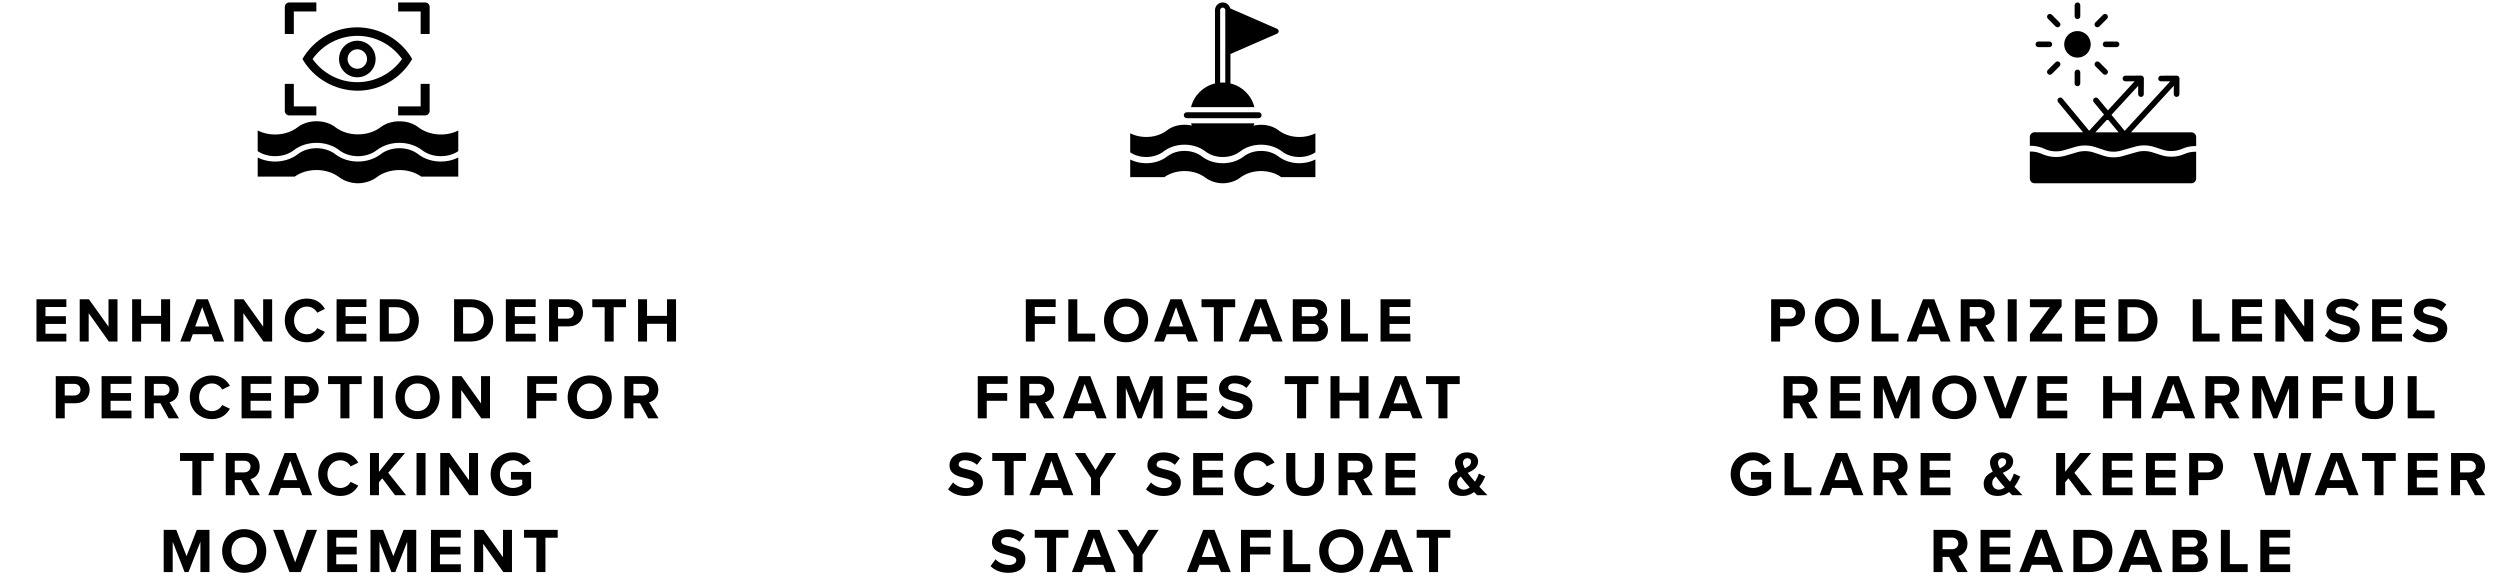 <svg xmlns="http://www.w3.org/2000/svg" fill="none" viewBox="0 0 553 128" height="128" width="553">
<path fill="black" d="M228.898 75.542H226.91V66.204H233.518V67.912H228.898V69.942H233.42V71.65H228.898V75.542ZM242.244 75.542H236.308V66.204H238.296V73.792H242.244V75.542ZM244.205 70.88C244.205 68.066 246.263 66.05 249.077 66.05C251.905 66.05 253.963 68.066 253.963 70.88C253.963 73.694 251.905 75.71 249.077 75.71C246.263 75.71 244.205 73.694 244.205 70.88ZM251.919 70.88C251.919 69.13 250.799 67.814 249.077 67.814C247.355 67.814 246.249 69.13 246.249 70.88C246.249 72.616 247.355 73.946 249.077 73.946C250.799 73.946 251.919 72.616 251.919 70.88ZM264.988 75.542H262.818L262.23 73.932H258.058L257.47 75.542H255.286L258.898 66.204H261.39L264.988 75.542ZM261.684 72.21L260.144 67.926L258.59 72.21H261.684ZM270.506 75.542H268.504V67.954H265.774V66.204H273.222V67.954H270.506V75.542ZM283.702 75.542H281.532L280.944 73.932H276.772L276.184 75.542H274L277.612 66.204H280.104L283.702 75.542ZM280.398 72.21L278.858 67.926L277.304 72.21H280.398ZM291.032 75.542H285.964V66.204H290.878C292.656 66.204 293.566 67.338 293.566 68.584C293.566 69.76 292.838 70.544 291.956 70.726C292.95 70.88 293.748 71.846 293.748 73.022C293.748 74.422 292.81 75.542 291.032 75.542ZM287.952 67.898V69.956H290.444C291.116 69.956 291.536 69.522 291.536 68.92C291.536 68.346 291.116 67.898 290.444 67.898H287.952ZM287.952 71.65V73.848H290.514C291.27 73.848 291.718 73.414 291.718 72.742C291.718 72.154 291.298 71.65 290.514 71.65H287.952ZM302.584 75.542H296.648V66.204H298.636V73.792H302.584V75.542ZM311.984 75.542H305.376V66.204H311.984V67.912H307.364V69.942H311.886V71.65H307.364V73.82H311.984V75.542ZM218.27 92.542H216.282V83.204H222.89V84.912H218.27V86.942H222.792V88.65H218.27V92.542ZM233.24 92.542H230.958L229.124 89.196H227.668V92.542H225.68V83.204H230.048C231.994 83.204 233.184 84.478 233.184 86.214C233.184 87.866 232.148 88.748 231.14 88.986L233.24 92.542ZM231.154 86.2C231.154 85.416 230.552 84.912 229.754 84.912H227.668V87.488H229.754C230.552 87.488 231.154 86.984 231.154 86.2ZM244.784 92.542H242.614L242.026 90.932H237.854L237.266 92.542H235.082L238.694 83.204H241.186L244.784 92.542ZM241.48 89.21L239.94 84.926L238.386 89.21H241.48ZM257.168 92.542H255.166V85.822L252.534 92.542H251.666L249.034 85.822V92.542H247.046V83.204H249.832L252.1 89.028L254.368 83.204H257.168V92.542ZM267.031 92.542H260.423V83.204H267.031V84.912H262.411V86.942H266.933V88.65H262.411V90.82H267.031V92.542ZM269.341 91.226L270.433 89.714C271.091 90.4 272.113 90.974 273.401 90.974C274.493 90.974 275.025 90.456 275.025 89.924C275.025 89.224 274.213 88.986 273.135 88.734C271.609 88.384 269.649 87.964 269.649 85.878C269.649 84.324 270.993 83.064 273.191 83.064C274.675 83.064 275.907 83.512 276.831 84.366L275.725 85.822C274.969 85.122 273.961 84.8 273.051 84.8C272.155 84.8 271.679 85.192 271.679 85.752C271.679 86.382 272.463 86.578 273.541 86.83C275.081 87.18 277.041 87.642 277.041 89.714C277.041 91.422 275.823 92.71 273.303 92.71C271.511 92.71 270.223 92.108 269.341 91.226ZM288.919 92.542H286.917V84.954H284.187V83.204H291.635V84.954H288.919V92.542ZM302.71 92.542H300.708V88.622H296.298V92.542H294.31V83.204H296.298V86.872H300.708V83.204H302.71V92.542ZM314.658 92.542H312.488L311.9 90.932H307.728L307.14 92.542H304.956L308.568 83.204H311.06L314.658 92.542ZM311.354 89.21L309.814 84.926L308.26 89.21H311.354ZM320.176 92.542H318.174V84.954H315.444V83.204H322.892V84.954H320.176V92.542ZM209.719 108.226L210.811 106.714C211.469 107.4 212.491 107.974 213.779 107.974C214.871 107.974 215.403 107.456 215.403 106.924C215.403 106.224 214.591 105.986 213.513 105.734C211.987 105.384 210.027 104.964 210.027 102.878C210.027 101.324 211.371 100.064 213.569 100.064C215.053 100.064 216.285 100.512 217.209 101.366L216.103 102.822C215.347 102.122 214.339 101.8 213.429 101.8C212.533 101.8 212.057 102.192 212.057 102.752C212.057 103.382 212.841 103.578 213.919 103.83C215.459 104.18 217.419 104.642 217.419 106.714C217.419 108.422 216.201 109.71 213.681 109.71C211.889 109.71 210.601 109.108 209.719 108.226ZM224.22 109.542H222.218V101.954H219.488V100.204H226.936V101.954H224.22V109.542ZM237.416 109.542H235.246L234.658 107.932H230.486L229.898 109.542H227.714L231.326 100.204H233.818L237.416 109.542ZM234.112 106.21L232.572 101.926L231.018 106.21H234.112ZM243.327 109.542H241.339V105.72L237.741 100.204H240.009L242.333 103.956L244.629 100.204H246.897L243.327 105.72V109.542ZM253.496 108.226L254.588 106.714C255.246 107.4 256.268 107.974 257.556 107.974C258.648 107.974 259.18 107.456 259.18 106.924C259.18 106.224 258.368 105.986 257.29 105.734C255.764 105.384 253.804 104.964 253.804 102.878C253.804 101.324 255.148 100.064 257.346 100.064C258.83 100.064 260.062 100.512 260.986 101.366L259.88 102.822C259.124 102.122 258.116 101.8 257.206 101.8C256.31 101.8 255.834 102.192 255.834 102.752C255.834 103.382 256.618 103.578 257.696 103.83C259.236 104.18 261.196 104.642 261.196 106.714C261.196 108.422 259.978 109.71 257.458 109.71C255.666 109.71 254.378 109.108 253.496 108.226ZM270.543 109.542H263.935V100.204H270.543V101.912H265.923V103.942H270.445V105.65H265.923V107.82H270.543V109.542ZM277.949 109.71C275.219 109.71 273.049 107.75 273.049 104.88C273.049 102.01 275.219 100.05 277.949 100.05C280.077 100.05 281.267 101.17 281.925 102.332L280.217 103.172C279.825 102.416 278.985 101.814 277.949 101.814C276.325 101.814 275.093 103.116 275.093 104.88C275.093 106.644 276.325 107.946 277.949 107.946C278.985 107.946 279.825 107.358 280.217 106.588L281.925 107.414C281.253 108.576 280.077 109.71 277.949 109.71ZM284.508 105.818V100.204H286.524V105.748C286.524 107.05 287.238 107.946 288.694 107.946C290.122 107.946 290.836 107.05 290.836 105.748V100.204H292.852V105.804C292.852 108.128 291.522 109.71 288.694 109.71C285.838 109.71 284.508 108.114 284.508 105.818ZM303.654 109.542H301.372L299.538 106.196H298.082V109.542H296.094V100.204H300.462C302.408 100.204 303.598 101.478 303.598 103.214C303.598 104.866 302.562 105.748 301.554 105.986L303.654 109.542ZM301.568 103.2C301.568 102.416 300.966 101.912 300.168 101.912H298.082V104.488H300.168C300.966 104.488 301.568 103.984 301.568 103.2ZM313.098 109.542H306.49V100.204H313.098V101.912H308.478V103.942H313V105.65H308.478V107.82H313.098V109.542ZM327.236 107.666C327.796 108.268 328.384 108.884 329.028 109.542H326.76C326.564 109.36 326.326 109.108 326.06 108.842C325.36 109.374 324.534 109.71 323.526 109.71C321.804 109.71 320.432 108.814 320.432 107.008C320.432 105.58 321.384 104.852 322.448 104.306C322.084 103.62 321.832 102.934 321.832 102.304C321.832 101.044 322.938 100.064 324.492 100.064C325.822 100.064 326.956 100.792 326.956 102.038C326.956 103.466 325.808 104.068 324.66 104.6C324.94 104.978 325.22 105.328 325.458 105.608C325.724 105.944 325.99 106.252 326.256 106.56C326.648 105.958 326.942 105.3 327.11 104.754L328.538 105.412C328.202 106.154 327.768 106.952 327.236 107.666ZM323.61 102.346C323.61 102.724 323.778 103.158 324.016 103.592C324.8 103.228 325.402 102.822 325.402 102.136C325.402 101.646 325.052 101.352 324.59 101.352C324.03 101.352 323.61 101.772 323.61 102.346ZM323.764 108.31C324.254 108.31 324.702 108.128 325.108 107.82C324.688 107.358 324.296 106.924 324.072 106.644C323.764 106.266 323.442 105.846 323.134 105.412C322.658 105.762 322.322 106.196 322.322 106.84C322.322 107.75 322.994 108.31 323.764 108.31ZM219.113 125.226L220.205 123.714C220.863 124.4 221.885 124.974 223.173 124.974C224.265 124.974 224.797 124.456 224.797 123.924C224.797 123.224 223.985 122.986 222.907 122.734C221.381 122.384 219.421 121.964 219.421 119.878C219.421 118.324 220.765 117.064 222.963 117.064C224.447 117.064 225.679 117.512 226.603 118.366L225.497 119.822C224.741 119.122 223.733 118.8 222.823 118.8C221.927 118.8 221.451 119.192 221.451 119.752C221.451 120.382 222.235 120.578 223.313 120.83C224.853 121.18 226.813 121.642 226.813 123.714C226.813 125.422 225.595 126.71 223.075 126.71C221.283 126.71 219.995 126.108 219.113 125.226ZM233.614 126.542H231.612V118.954H228.882V117.204H236.33V118.954H233.614V126.542ZM246.81 126.542H244.64L244.052 124.932H239.88L239.292 126.542H237.108L240.72 117.204H243.212L246.81 126.542ZM243.506 123.21L241.966 118.926L240.412 123.21H243.506ZM252.721 126.542H250.733V122.72L247.135 117.204H249.403L251.727 120.956L254.023 117.204H256.291L252.721 122.72V126.542ZM272.242 126.542H270.072L269.484 124.932H265.312L264.724 126.542H262.54L266.152 117.204H268.644L272.242 126.542ZM268.938 123.21L267.398 118.926L265.844 123.21H268.938ZM276.493 126.542H274.505V117.204H281.113V118.912H276.493V120.942H281.015V122.65H276.493V126.542ZM289.839 126.542H283.903V117.204H285.891V124.792H289.839V126.542ZM291.8 121.88C291.8 119.066 293.858 117.05 296.672 117.05C299.5 117.05 301.558 119.066 301.558 121.88C301.558 124.694 299.5 126.71 296.672 126.71C293.858 126.71 291.8 124.694 291.8 121.88ZM299.514 121.88C299.514 120.13 298.394 118.814 296.672 118.814C294.95 118.814 293.844 120.13 293.844 121.88C293.844 123.616 294.95 124.946 296.672 124.946C298.394 124.946 299.514 123.616 299.514 121.88ZM312.583 126.542H310.413L309.825 124.932H305.653L305.065 126.542H302.881L306.493 117.204H308.985L312.583 126.542ZM309.279 123.21L307.739 118.926L306.185 123.21H309.279ZM318.101 126.542H316.099V118.954H313.369V117.204H320.817V118.954H318.101V126.542Z"></path>
<path fill="black" d="M282.769 34.598C280.663 32.974 277.238 32.974 275.135 34.596C272.527 36.608 268.441 36.608 265.835 34.596C263.731 32.972 260.307 32.972 258.202 34.596C255.939 36.343 252.559 36.569 250.003 35.283V39.177H257.56C258.815 38.283 260.417 37.837 262.017 37.837C263.701 37.837 265.386 38.332 266.666 39.319C267.631 40.062 269.128 40.542 270.483 40.542C271.838 40.542 273.336 40.062 274.298 39.319C276.801 37.391 280.833 37.342 283.409 39.179H290.966V35.285C289.88 35.831 288.649 36.106 287.416 36.106C285.745 36.106 284.072 35.603 282.769 34.598L282.769 34.598Z"></path>
<path fill="black" d="M282.768 28.794C281.258 27.629 278.988 27.318 277.067 27.854C276.869 27.928 276.666 27.994 276.461 28.052C275.979 28.24 275.531 28.487 275.134 28.792C272.569 30.77 268.398 30.77 265.834 28.792C263.766 27.196 260.269 27.196 258.202 28.792C255.938 30.54 252.559 30.768 250 29.481V33.7C252.117 35.131 255.347 35.072 257.367 33.514C259.975 31.502 264.061 31.502 266.667 33.514C268.771 35.138 272.195 35.138 274.3 33.514C276.907 31.502 280.993 31.502 283.6 33.514C285.62 35.072 288.85 35.131 290.967 33.702V29.484C288.411 30.77 285.032 30.54 282.768 28.794L282.768 28.794Z"></path>
<path fill="black" d="M272.173 18.46V11.942L282.505 7.432C282.713 7.341 282.847 7.136 282.847 6.909C282.847 6.682 282.713 6.477 282.505 6.386L272.123 1.853C271.943 1.104 271.269 0.542 270.464 0.542C269.523 0.542 268.756 1.309 268.756 2.25V18.459C266.175 19.076 264.121 21.063 263.458 23.693H277.472C276.806 21.064 274.751 19.078 272.173 18.46L272.173 18.46ZM269.895 18.278V2.249C269.895 1.936 270.149 1.682 270.463 1.682C270.776 1.682 271.033 1.936 271.033 2.249V18.279C270.845 18.265 270.655 18.255 270.463 18.255C270.272 18.255 270.083 18.263 269.895 18.278V18.278Z"></path>
<path fill="black" d="M262.511 26.14H278.415C278.775 26.14 279.069 25.846 279.069 25.485C279.069 25.125 278.775 24.831 278.415 24.831H262.511C262.15 24.831 261.856 25.125 261.856 25.485C261.856 25.846 262.15 26.14 262.511 26.14Z"></path>
<path fill="black" d="M288.04 31.14C287.863 30.881 287.509 30.814 287.248 30.992C286.602 31.434 285.68 31.686 284.719 31.686C283.758 31.686 282.836 29.572 282.191 29.132C281.997 28.999 281.74 28.999 281.546 29.132C280.901 29.574 279.978 29.826 279.015 29.826C278.128 29.826 277.284 29.602 276.652 29.221C277.014 28.617 277.287 27.962 277.463 27.279H263.468C263.644 27.96 263.915 28.617 264.278 29.221C263.645 29.602 262.801 29.826 261.915 29.826C260.953 29.826 260.032 29.572 259.386 29.132C259.192 28.999 258.936 28.999 258.742 29.132C258.095 29.572 257.173 31.686 256.212 31.686C255.25 31.686 254.329 31.433 253.683 30.992C253.424 30.814 253.069 30.881 252.891 31.14C252.713 31.4 252.78 31.755 253.039 31.933C253.87 32.5 255.026 32.827 256.212 32.827C257.251 32.827 258.267 30.715 259.062 30.272C259.858 30.717 260.874 30.966 261.913 30.966C262.952 30.966 263.969 30.715 264.764 30.272C265.559 30.717 266.576 30.966 267.615 30.966C268.654 30.966 269.67 30.715 270.465 30.272C271.261 30.717 272.277 30.966 273.316 30.966C274.355 30.966 275.371 30.715 276.167 30.272C276.962 30.717 277.978 30.966 279.018 30.966C280.058 30.966 281.076 30.715 281.871 30.272C282.666 30.717 283.683 32.827 284.722 32.827C285.908 32.827 287.064 32.502 287.895 31.933C288.151 31.755 288.218 31.4 288.04 31.14Z"></path>
<path fill="black" d="M393.764 75.542H391.776V66.204H396.144C398.174 66.204 399.28 67.576 399.28 69.214C399.28 70.838 398.16 72.196 396.144 72.196H393.764V75.542ZM397.25 69.2C397.25 68.43 396.662 67.912 395.878 67.912H393.764V70.488H395.878C396.662 70.488 397.25 69.984 397.25 69.2ZM401.464 70.88C401.464 68.066 403.522 66.05 406.336 66.05C409.164 66.05 411.222 68.066 411.222 70.88C411.222 73.694 409.164 75.71 406.336 75.71C403.522 75.71 401.464 73.694 401.464 70.88ZM409.178 70.88C409.178 69.13 408.058 67.814 406.336 67.814C404.614 67.814 403.508 69.13 403.508 70.88C403.508 72.616 404.614 73.946 406.336 73.946C408.058 73.946 409.178 72.616 409.178 70.88ZM419.953 75.542H414.017V66.204H416.005V73.792H419.953V75.542ZM431.453 75.542H429.283L428.695 73.932H424.523L423.935 75.542H421.751L425.363 66.204H427.855L431.453 75.542ZM428.149 72.21L426.609 67.926L425.055 72.21H428.149ZM441.276 75.542H438.994L437.16 72.196H435.704V75.542H433.716V66.204H438.084C440.03 66.204 441.22 67.478 441.22 69.214C441.22 70.866 440.184 71.748 439.176 71.986L441.276 75.542ZM439.19 69.2C439.19 68.416 438.588 67.912 437.79 67.912H435.704V70.488H437.79C438.588 70.488 439.19 69.984 439.19 69.2ZM446.1 75.542H444.112V66.204H446.1V75.542ZM456.129 75.542H449.017V73.932L453.427 67.954H449.017V66.204H456.031V67.8L451.621 73.792H456.129V75.542ZM465.647 75.542H459.039V66.204H465.647V67.912H461.027V69.942H465.549V71.65H461.027V73.82H465.647V75.542ZM472.283 75.542H468.601V66.204H472.283C475.209 66.204 477.239 68.066 477.239 70.88C477.239 73.694 475.209 75.542 472.283 75.542ZM470.589 67.954V73.792H472.283C474.131 73.792 475.209 72.462 475.209 70.88C475.209 69.228 474.201 67.954 472.283 67.954H470.589ZM490.968 75.542H485.032V66.204H487.02V73.792H490.968V75.542ZM500.368 75.542H493.76V66.204H500.368V67.912H495.748V69.942H500.27V71.65H495.748V73.82H500.368V75.542ZM511.68 75.542H509.762L505.31 69.27V75.542H503.322V66.204H505.366L509.692 72.252V66.204H511.68V75.542ZM514.277 74.226L515.369 72.714C516.027 73.4 517.049 73.974 518.337 73.974C519.429 73.974 519.961 73.456 519.961 72.924C519.961 72.224 519.149 71.986 518.071 71.734C516.545 71.384 514.585 70.964 514.585 68.878C514.585 67.324 515.929 66.064 518.127 66.064C519.611 66.064 520.843 66.512 521.767 67.366L520.661 68.822C519.905 68.122 518.897 67.8 517.987 67.8C517.091 67.8 516.615 68.192 516.615 68.752C516.615 69.382 517.399 69.578 518.477 69.83C520.017 70.18 521.977 70.642 521.977 72.714C521.977 74.422 520.759 75.71 518.239 75.71C516.447 75.71 515.159 75.108 514.277 74.226ZM531.324 75.542H524.716V66.204H531.324V67.912H526.704V69.942H531.226V71.65H526.704V73.82H531.324V75.542ZM533.634 74.226L534.726 72.714C535.384 73.4 536.406 73.974 537.694 73.974C538.786 73.974 539.318 73.456 539.318 72.924C539.318 72.224 538.506 71.986 537.428 71.734C535.902 71.384 533.942 70.964 533.942 68.878C533.942 67.324 535.286 66.064 537.484 66.064C538.968 66.064 540.2 66.512 541.124 67.366L540.018 68.822C539.262 68.122 538.254 67.8 537.344 67.8C536.448 67.8 535.972 68.192 535.972 68.752C535.972 69.382 536.756 69.578 537.834 69.83C539.374 70.18 541.334 70.642 541.334 72.714C541.334 74.422 540.116 75.71 537.596 75.71C535.804 75.71 534.516 75.108 533.634 74.226ZM402.096 92.542H399.814L397.98 89.196H396.524V92.542H394.536V83.204H398.904C400.85 83.204 402.04 84.478 402.04 86.214C402.04 87.866 401.004 88.748 399.996 88.986L402.096 92.542ZM400.01 86.2C400.01 85.416 399.408 84.912 398.61 84.912H396.524V87.488H398.61C399.408 87.488 400.01 86.984 400.01 86.2ZM411.54 92.542H404.932V83.204H411.54V84.912H406.92V86.942H411.442V88.65H406.92V90.82H411.54V92.542ZM424.616 92.542H422.614V85.822L419.982 92.542H419.114L416.482 85.822V92.542H414.494V83.204H417.28L419.548 89.028L421.816 83.204H424.616V92.542ZM427.423 87.88C427.423 85.066 429.481 83.05 432.295 83.05C435.123 83.05 437.181 85.066 437.181 87.88C437.181 90.694 435.123 92.71 432.295 92.71C429.481 92.71 427.423 90.694 427.423 87.88ZM435.137 87.88C435.137 86.13 434.017 84.814 432.295 84.814C430.573 84.814 429.467 86.13 429.467 87.88C429.467 89.616 430.573 90.946 432.295 90.946C434.017 90.946 435.137 89.616 435.137 87.88ZM444.813 92.542H442.321L438.709 83.204H440.977L443.567 90.386L446.143 83.204H448.411L444.813 92.542ZM457.281 92.542H450.673V83.204H457.281V84.912H452.661V86.942H457.183V88.65H452.661V90.82H457.281V92.542ZM473.617 92.542H471.615V88.622H467.205V92.542H465.217V83.204H467.205V86.872H471.615V83.204H473.617V92.542ZM485.565 92.542H483.395L482.807 90.932H478.635L478.047 92.542H475.863L479.475 83.204H481.967L485.565 92.542ZM482.261 89.21L480.721 84.926L479.167 89.21H482.261ZM495.388 92.542H493.106L491.272 89.196H489.816V92.542H487.828V83.204H492.196C494.142 83.204 495.332 84.478 495.332 86.214C495.332 87.866 494.296 88.748 493.288 88.986L495.388 92.542ZM493.302 86.2C493.302 85.416 492.7 84.912 491.902 84.912H489.816V87.488H491.902C492.7 87.488 493.302 86.984 493.302 86.2ZM508.346 92.542H506.344V85.822L503.712 92.542H502.844L500.212 85.822V92.542H498.224V83.204H501.01L503.278 89.028L505.546 83.204H508.346V92.542ZM513.588 92.542H511.6V83.204H518.208V84.912H513.588V86.942H518.11V88.65H513.588V92.542ZM520.998 88.818V83.204H523.014V88.748C523.014 90.05 523.728 90.946 525.184 90.946C526.612 90.946 527.326 90.05 527.326 88.748V83.204H529.342V88.804C529.342 91.128 528.012 92.71 525.184 92.71C522.328 92.71 520.998 91.114 520.998 88.818ZM538.52 92.542H532.584V83.204H534.572V90.792H538.52V92.542ZM382.825 104.88C382.825 101.926 385.065 100.05 387.795 100.05C389.727 100.05 390.945 100.988 391.659 102.094L390.007 102.99C389.573 102.332 388.775 101.814 387.795 101.814C386.101 101.814 384.869 103.116 384.869 104.88C384.869 106.644 386.101 107.946 387.795 107.946C388.649 107.946 389.405 107.596 389.811 107.232V106.098H387.319V104.39H391.771V107.96C390.819 109.024 389.489 109.724 387.795 109.724C385.065 109.724 382.825 107.82 382.825 104.88ZM400.685 109.542H394.749V100.204H396.737V107.792H400.685V109.542ZM412.186 109.542H410.016L409.428 107.932H405.256L404.668 109.542H402.484L406.096 100.204H408.588L412.186 109.542ZM408.882 106.21L407.342 101.926L405.788 106.21H408.882ZM422.008 109.542H419.726L417.892 106.196H416.436V109.542H414.448V100.204H418.816C420.762 100.204 421.952 101.478 421.952 103.214C421.952 104.866 420.916 105.748 419.908 105.986L422.008 109.542ZM419.922 103.2C419.922 102.416 419.32 101.912 418.522 101.912H416.436V104.488H418.522C419.32 104.488 419.922 103.984 419.922 103.2ZM431.452 109.542H424.844V100.204H431.452V101.912H426.832V103.942H431.354V105.65H426.832V107.82H431.452V109.542ZM445.59 107.666C446.15 108.268 446.738 108.884 447.382 109.542H445.114C444.918 109.36 444.68 109.108 444.414 108.842C443.714 109.374 442.888 109.71 441.88 109.71C440.158 109.71 438.786 108.814 438.786 107.008C438.786 105.58 439.738 104.852 440.802 104.306C440.438 103.62 440.186 102.934 440.186 102.304C440.186 101.044 441.292 100.064 442.846 100.064C444.176 100.064 445.31 100.792 445.31 102.038C445.31 103.466 444.162 104.068 443.014 104.6C443.294 104.978 443.574 105.328 443.812 105.608C444.078 105.944 444.344 106.252 444.61 106.56C445.002 105.958 445.296 105.3 445.464 104.754L446.892 105.412C446.556 106.154 446.122 106.952 445.59 107.666ZM441.964 102.346C441.964 102.724 442.132 103.158 442.37 103.592C443.154 103.228 443.756 102.822 443.756 102.136C443.756 101.646 443.406 101.352 442.944 101.352C442.384 101.352 441.964 101.772 441.964 102.346ZM442.118 108.31C442.608 108.31 443.056 108.128 443.462 107.82C443.042 107.358 442.65 106.924 442.426 106.644C442.118 106.266 441.796 105.846 441.488 105.412C441.012 105.762 440.676 106.196 440.676 106.84C440.676 107.75 441.348 108.31 442.118 108.31ZM462.815 109.542H460.365L457.537 105.804L456.809 106.672V109.542H454.821V100.204H456.809V104.376L460.113 100.204H462.563L458.853 104.586L462.815 109.542ZM471.729 109.542H465.121V100.204H471.729V101.912H467.109V103.942H471.631V105.65H467.109V107.82H471.729V109.542ZM481.291 109.542H474.683V100.204H481.291V101.912H476.671V103.942H481.193V105.65H476.671V107.82H481.291V109.542ZM486.233 109.542H484.245V100.204H488.613C490.643 100.204 491.749 101.576 491.749 103.214C491.749 104.838 490.629 106.196 488.613 106.196H486.233V109.542ZM489.719 103.2C489.719 102.43 489.131 101.912 488.347 101.912H486.233V104.488H488.347C489.131 104.488 489.719 103.984 489.719 103.2ZM508.618 109.542H506.504L504.866 103.13L503.242 109.542H501.128L498.454 100.204H500.68L502.318 106.952L504.096 100.204H505.65L507.414 106.952L509.038 100.204H511.278L508.618 109.542ZM521.708 109.542H519.538L518.95 107.932H514.778L514.19 109.542H512.006L515.618 100.204H518.11L521.708 109.542ZM518.404 106.21L516.864 101.926L515.31 106.21H518.404ZM527.226 109.542H525.224V101.954H522.494V100.204H529.942V101.954H527.226V109.542ZM539.225 109.542H532.617V100.204H539.225V101.912H534.605V103.942H539.127V105.65H534.605V107.82H539.225V109.542ZM549.739 109.542H547.457L545.623 106.196H544.167V109.542H542.179V100.204H546.547C548.493 100.204 549.683 101.478 549.683 103.214C549.683 104.866 548.647 105.748 547.639 105.986L549.739 109.542ZM547.653 103.2C547.653 102.416 547.051 101.912 546.253 101.912H544.167V104.488H546.253C547.051 104.488 547.653 103.984 547.653 103.2ZM435.263 126.542H432.981L431.147 123.196H429.691V126.542H427.703V117.204H432.071C434.017 117.204 435.207 118.478 435.207 120.214C435.207 121.866 434.171 122.748 433.163 122.986L435.263 126.542ZM433.177 120.2C433.177 119.416 432.575 118.912 431.777 118.912H429.691V121.488H431.777C432.575 121.488 433.177 120.984 433.177 120.2ZM444.707 126.542H438.099V117.204H444.707V118.912H440.087V120.942H444.609V122.65H440.087V124.82H444.707V126.542ZM456.369 126.542H454.199L453.611 124.932H449.439L448.851 126.542H446.667L450.279 117.204H452.771L456.369 126.542ZM453.065 123.21L451.525 118.926L449.971 123.21H453.065ZM462.313 126.542H458.631V117.204H462.313C465.239 117.204 467.269 119.066 467.269 121.88C467.269 124.694 465.239 126.542 462.313 126.542ZM460.619 118.954V124.792H462.313C464.161 124.792 465.239 123.462 465.239 121.88C465.239 120.228 464.231 118.954 462.313 118.954H460.619ZM478.31 126.542H476.14L475.552 124.932H471.38L470.792 126.542H468.608L472.22 117.204H474.712L478.31 126.542ZM475.006 123.21L473.466 118.926L471.912 123.21H475.006ZM485.64 126.542H480.572V117.204H485.486C487.264 117.204 488.174 118.338 488.174 119.584C488.174 120.76 487.446 121.544 486.564 121.726C487.558 121.88 488.356 122.846 488.356 124.022C488.356 125.422 487.418 126.542 485.64 126.542ZM482.56 118.898V120.956H485.052C485.724 120.956 486.144 120.522 486.144 119.92C486.144 119.346 485.724 118.898 485.052 118.898H482.56ZM482.56 122.65V124.848H485.122C485.878 124.848 486.326 124.414 486.326 123.742C486.326 123.154 485.906 122.65 485.122 122.65H482.56ZM497.191 126.542H491.255V117.204H493.243V124.792H497.191V126.542ZM506.591 126.542H499.983V117.204H506.591V118.912H501.971V120.942H506.493V122.65H501.971V124.82H506.591V126.542Z"></path>
<path fill="black" d="M483.19 34.067C481.547 34.773 479.703 34.861 478.003 34.304L476.165 33.711C474.996 33.336 473.759 33.317 472.583 33.654L469.577 34.517C468.908 34.711 468.221 34.804 467.533 34.804C466.752 34.804 465.971 34.679 465.221 34.429L463.127 33.736C461.933 33.342 460.677 33.323 459.47 33.673L456.883 34.436C455.295 34.898 453.583 34.817 452.051 34.204L451.464 33.967C450.726 33.667 449.957 33.517 449.176 33.517H449.001V39.48C449.001 40.067 449.482 40.542 450.07 40.542H484.721C485.309 40.542 485.79 40.067 485.79 39.48V33.56H485.609C484.771 33.56 483.952 33.729 483.19 34.067L483.19 34.067Z"></path>
<path fill="black" d="M484.721 29.268H471.377L480.846 18.968L480.833 20.805C480.833 21.149 481.108 21.43 481.452 21.436H481.458C481.802 21.436 482.083 21.161 482.083 20.818L482.102 17.361C482.102 17.236 482.052 17.117 481.983 17.017C481.964 16.986 481.946 16.949 481.921 16.917C481.914 16.911 481.902 16.905 481.889 16.899C481.771 16.792 481.602 16.73 481.477 16.73H481.464L478.021 16.749C477.677 16.749 477.396 17.03 477.402 17.38C477.402 17.724 477.683 17.999 478.027 17.999H478.033L480.058 17.986L469.982 28.943L467.057 25.405L472.97 18.974L472.957 20.811C472.957 21.155 473.232 21.436 473.576 21.443H473.582C473.926 21.443 474.207 21.168 474.207 20.824L474.226 17.38C474.226 17.374 474.232 17.368 474.232 17.361C474.232 17.274 474.207 17.186 474.176 17.105C474.145 17.036 474.101 16.968 474.045 16.911C474.039 16.905 474.039 16.905 474.032 16.905L474.007 16.88C473.989 16.855 473.964 16.836 473.932 16.824C473.907 16.811 473.882 16.793 473.857 16.78C473.851 16.78 473.851 16.774 473.845 16.774C473.845 16.774 473.839 16.774 473.839 16.768C473.77 16.736 473.689 16.724 473.607 16.724H473.595L470.145 16.743C469.801 16.743 469.52 17.024 469.526 17.374C469.526 17.718 469.807 17.993 470.151 17.993H470.157L472.182 17.98L466.263 24.418L464.095 21.799C463.876 21.537 463.482 21.499 463.213 21.718C462.951 21.943 462.913 22.337 463.138 22.599L465.407 25.343L462.113 28.925L456.213 21.793C455.994 21.53 455.6 21.493 455.338 21.712C455.075 21.937 455.038 22.331 455.257 22.593L460.769 29.25H450.069C449.481 29.25 449 29.725 449 30.312V32.244H449.175C450.125 32.244 451.05 32.425 451.925 32.781L452.519 33.044C453.788 33.55 455.213 33.625 456.525 33.237L459.119 32.475C460.563 32.056 462.082 32.081 463.513 32.55L465.607 33.244C466.782 33.631 468.038 33.656 469.226 33.312L472.238 32.45C473.657 32.037 475.145 32.062 476.551 32.519L478.389 33.112C479.801 33.569 481.332 33.5 482.695 32.912C483.62 32.512 484.601 32.306 485.614 32.306H485.795V30.325C485.789 29.75 485.308 29.268 484.72 29.268L484.721 29.268ZM463.495 29.268L466.195 26.33L468.627 29.268H463.495Z"></path>
<path fill="black" d="M459.533 12.749C461.158 12.749 462.471 11.43 462.471 9.811C462.471 8.186 461.158 6.867 459.533 6.867C457.915 6.867 456.596 8.186 456.596 9.811C456.596 11.43 457.914 12.749 459.533 12.749Z"></path>
<path fill="black" d="M459.534 4.217C459.878 4.217 460.159 3.936 460.159 3.592V1.167C460.159 0.823 459.878 0.542 459.534 0.542C459.19 0.542 458.909 0.823 458.909 1.167V3.592C458.909 3.936 459.19 4.217 459.534 4.217Z"></path>
<path fill="black" d="M458.908 16.024V18.449C458.908 18.793 459.189 19.074 459.533 19.074C459.877 19.074 460.158 18.793 460.158 18.449V16.024C460.158 15.68 459.877 15.399 459.533 15.399C459.189 15.399 458.908 15.68 458.908 16.024Z"></path>
<path fill="black" d="M450.89 10.43H453.315C453.659 10.43 453.94 10.149 453.94 9.805C453.94 9.461 453.659 9.18 453.315 9.18H450.89C450.546 9.18 450.265 9.461 450.265 9.805C450.265 10.149 450.546 10.43 450.89 10.43Z"></path>
<path fill="black" d="M465.128 9.805C465.128 10.149 465.409 10.43 465.753 10.43H468.178C468.522 10.43 468.803 10.149 468.803 9.805C468.803 9.461 468.522 9.18 468.178 9.18H465.753C465.403 9.18 465.128 9.461 465.128 9.805Z"></path>
<path fill="black" d="M454.696 13.761L452.984 15.474C452.74 15.718 452.74 16.111 452.984 16.355C453.109 16.48 453.265 16.536 453.427 16.536C453.59 16.536 453.746 16.474 453.871 16.355L455.584 14.643C455.827 14.399 455.827 14.005 455.584 13.761C455.34 13.518 454.94 13.518 454.696 13.761H454.696Z"></path>
<path fill="black" d="M463.928 6.036C464.09 6.036 464.247 5.973 464.372 5.855L466.084 4.142C466.328 3.898 466.328 3.505 466.084 3.261C465.841 3.017 465.447 3.017 465.203 3.261L463.49 4.973C463.247 5.217 463.247 5.611 463.49 5.855C463.609 5.973 463.772 6.036 463.928 6.036H463.928Z"></path>
<path fill="black" d="M465.204 16.361C465.329 16.486 465.485 16.543 465.647 16.543C465.81 16.543 465.966 16.48 466.091 16.361C466.335 16.118 466.335 15.724 466.091 15.48L464.379 13.768C464.135 13.524 463.741 13.524 463.497 13.768C463.254 14.011 463.254 14.405 463.497 14.649L465.204 16.361Z"></path>
<path fill="black" d="M454.696 5.855C454.821 5.98 454.977 6.036 455.14 6.036C455.302 6.036 455.458 5.973 455.583 5.855C455.827 5.611 455.827 5.217 455.583 4.973L453.871 3.261C453.627 3.017 453.233 3.017 452.989 3.261C452.746 3.504 452.746 3.898 452.989 4.142L454.696 5.855Z"></path>
<path fill="black" d="M14.676 75.542H8.068V66.204H14.676V67.912H10.056V69.942H14.578V71.65H10.056V73.82H14.676V75.542ZM25.988 75.542H24.07L19.618 69.27V75.542H17.63V66.204H19.674L24 72.252V66.204H25.988V75.542ZM37.63 75.542H35.628V71.622H31.218V75.542H29.23V66.204H31.218V69.872H35.628V66.204H37.63V75.542ZM49.578 75.542H47.408L46.82 73.932H42.648L42.06 75.542H39.876L43.488 66.204H45.98L49.578 75.542ZM46.274 72.21L44.734 67.926L43.18 72.21H46.274ZM60.198 75.542H58.28L53.828 69.27V75.542H51.84V66.204H53.884L58.21 72.252V66.204H60.198V75.542ZM67.891 75.71C65.161 75.71 62.991 73.75 62.991 70.88C62.991 68.01 65.161 66.05 67.891 66.05C70.019 66.05 71.209 67.17 71.867 68.332L70.159 69.172C69.767 68.416 68.927 67.814 67.891 67.814C66.267 67.814 65.035 69.116 65.035 70.88C65.035 72.644 66.267 73.946 67.891 73.946C68.927 73.946 69.767 73.358 70.159 72.588L71.867 73.414C71.195 74.576 70.019 75.71 67.891 75.71ZM81.059 75.542H74.451V66.204H81.059V67.912H76.439V69.942H80.961V71.65H76.439V73.82H81.059V75.542ZM87.695 75.542H84.013V66.204H87.695C90.621 66.204 92.651 68.066 92.651 70.88C92.651 73.694 90.621 75.542 87.695 75.542ZM86.001 67.954V73.792H87.695C89.543 73.792 90.621 72.462 90.621 70.88C90.621 69.228 89.613 67.954 87.695 67.954H86.001ZM104.126 75.542H100.444V66.204H104.126C107.052 66.204 109.082 68.066 109.082 70.88C109.082 73.694 107.052 75.542 104.126 75.542ZM102.432 67.954V73.792H104.126C105.974 73.792 107.052 72.462 107.052 70.88C107.052 69.228 106.044 67.954 104.126 67.954H102.432ZM118.501 75.542H111.893V66.204H118.501V67.912H113.881V69.942H118.403V71.65H113.881V73.82H118.501V75.542ZM123.443 75.542H121.455V66.204H125.823C127.853 66.204 128.959 67.576 128.959 69.214C128.959 70.838 127.839 72.196 125.823 72.196H123.443V75.542ZM126.929 69.2C126.929 68.43 126.341 67.912 125.557 67.912H123.443V70.488H125.557C126.341 70.488 126.929 69.984 126.929 69.2ZM135.749 75.542H133.747V67.954H131.017V66.204H138.465V67.954H135.749V75.542ZM149.539 75.542H147.537V71.622H143.127V75.542H141.139V66.204H143.127V69.872H147.537V66.204H149.539V75.542ZM14.322 92.542H12.334V83.204H16.702C18.732 83.204 19.838 84.576 19.838 86.214C19.838 87.838 18.718 89.196 16.702 89.196H14.322V92.542ZM17.808 86.2C17.808 85.43 17.22 84.912 16.436 84.912H14.322V87.488H16.436C17.22 87.488 17.808 86.984 17.808 86.2ZM29.078 92.542H22.47V83.204H29.078V84.912H24.458V86.942H28.98V88.65H24.458V90.82H29.078V92.542ZM39.592 92.542H37.31L35.476 89.196H34.02V92.542H32.032V83.204H36.4C38.346 83.204 39.536 84.478 39.536 86.214C39.536 87.866 38.5 88.748 37.492 88.986L39.592 92.542ZM37.506 86.2C37.506 85.416 36.904 84.912 36.106 84.912H34.02V87.488H36.106C36.904 87.488 37.506 86.984 37.506 86.2ZM46.88 92.71C44.151 92.71 41.98 90.75 41.98 87.88C41.98 85.01 44.151 83.05 46.88 83.05C49.008 83.05 50.199 84.17 50.856 85.332L49.148 86.172C48.757 85.416 47.916 84.814 46.88 84.814C45.257 84.814 44.025 86.116 44.025 87.88C44.025 89.644 45.257 90.946 46.88 90.946C47.916 90.946 48.757 90.358 49.148 89.588L50.856 90.414C50.184 91.576 49.008 92.71 46.88 92.71ZM60.048 92.542H53.44V83.204H60.048V84.912H55.428V86.942H59.95V88.65H55.428V90.82H60.048V92.542ZM64.99 92.542H63.002V83.204H67.37C69.4 83.204 70.506 84.576 70.506 86.214C70.506 87.838 69.386 89.196 67.37 89.196H64.99V92.542ZM68.476 86.2C68.476 85.43 67.888 84.912 67.104 84.912H64.99V87.488H67.104C67.888 87.488 68.476 86.984 68.476 86.2ZM77.296 92.542H75.294V84.954H72.564V83.204H80.012V84.954H77.296V92.542ZM84.675 92.542H82.687V83.204H84.675V92.542ZM87.481 87.88C87.481 85.066 89.538 83.05 92.353 83.05C95.18 83.05 97.239 85.066 97.239 87.88C97.239 90.694 95.18 92.71 92.353 92.71C89.538 92.71 87.481 90.694 87.481 87.88ZM95.195 87.88C95.195 86.13 94.075 84.814 92.353 84.814C90.63 84.814 89.525 86.13 89.525 87.88C89.525 89.616 90.63 90.946 92.353 90.946C94.075 90.946 95.195 89.616 95.195 87.88ZM108.392 92.542H106.474L102.022 86.27V92.542H100.034V83.204H102.078L106.404 89.252V83.204H108.392V92.542ZM118.603 92.542H116.615V83.204H123.223V84.912H118.603V86.942H123.125V88.65H118.603V92.542ZM125.565 87.88C125.565 85.066 127.623 83.05 130.437 83.05C133.265 83.05 135.323 85.066 135.323 87.88C135.323 90.694 133.265 92.71 130.437 92.71C127.623 92.71 125.565 90.694 125.565 87.88ZM133.279 87.88C133.279 86.13 132.159 84.814 130.437 84.814C128.715 84.814 127.609 86.13 127.609 87.88C127.609 89.616 128.715 90.946 130.437 90.946C132.159 90.946 133.279 89.616 133.279 87.88ZM145.678 92.542H143.396L141.562 89.196H140.106V92.542H138.118V83.204H142.486C144.432 83.204 145.622 84.478 145.622 86.214C145.622 87.866 144.586 88.748 143.578 88.986L145.678 92.542ZM143.592 86.2C143.592 85.416 142.99 84.912 142.192 84.912H140.106V87.488H142.192C142.99 87.488 143.592 86.984 143.592 86.2ZM44.549 109.542H42.547V101.954H39.817V100.204H47.265V101.954H44.549V109.542ZM57.5 109.542H55.218L53.384 106.196H51.928V109.542H49.94V100.204H54.308C56.254 100.204 57.444 101.478 57.444 103.214C57.444 104.866 56.408 105.748 55.4 105.986L57.5 109.542ZM55.414 103.2C55.414 102.416 54.812 101.912 54.014 101.912H51.928V104.488H54.014C54.812 104.488 55.414 103.984 55.414 103.2ZM69.044 109.542H66.874L66.286 107.932H62.114L61.526 109.542H59.342L62.954 100.204H65.446L69.044 109.542ZM65.74 106.21L64.2 101.926L62.646 106.21H65.74ZM75.28 109.71C72.55 109.71 70.38 107.75 70.38 104.88C70.38 102.01 72.55 100.05 75.28 100.05C77.408 100.05 78.598 101.17 79.256 102.332L77.548 103.172C77.156 102.416 76.316 101.814 75.28 101.814C73.656 101.814 72.424 103.116 72.424 104.88C72.424 106.644 73.656 107.946 75.28 107.946C76.316 107.946 77.156 107.358 77.548 106.588L79.256 107.414C78.584 108.576 77.408 109.71 75.28 109.71ZM89.833 109.542H87.383L84.555 105.804L83.827 106.672V109.542H81.839V100.204H83.827V104.376L87.131 100.204H89.581L85.871 104.586L89.833 109.542ZM94.127 109.542H92.139V100.204H94.127V109.542ZM105.739 109.542H103.821L99.369 103.27V109.542H97.381V100.204H99.425L103.751 106.252V100.204H105.739V109.542ZM108.532 104.88C108.532 101.926 110.772 100.05 113.502 100.05C115.434 100.05 116.652 100.988 117.366 102.094L115.714 102.99C115.28 102.332 114.482 101.814 113.502 101.814C111.808 101.814 110.576 103.116 110.576 104.88C110.576 106.644 111.808 107.946 113.502 107.946C114.356 107.946 115.112 107.596 115.518 107.232V106.098H113.026V104.39H117.478V107.96C116.526 109.024 115.196 109.724 113.502 109.724C110.772 109.724 108.532 107.82 108.532 104.88ZM46.333 126.542H44.331V119.822L41.699 126.542H40.831L38.199 119.822V126.542H36.211V117.204H38.996L41.264 123.028L43.532 117.204H46.333V126.542ZM49.139 121.88C49.139 119.066 51.197 117.05 54.011 117.05C56.839 117.05 58.897 119.066 58.897 121.88C58.897 124.694 56.839 126.71 54.011 126.71C51.197 126.71 49.139 124.694 49.139 121.88ZM56.853 121.88C56.853 120.13 55.733 118.814 54.011 118.814C52.289 118.814 51.183 120.13 51.183 121.88C51.183 123.616 52.289 124.946 54.011 124.946C55.733 124.946 56.853 123.616 56.853 121.88ZM66.529 126.542H64.037L60.425 117.204H62.693L65.283 124.386L67.859 117.204H70.127L66.529 126.542ZM78.997 126.542H72.389V117.204H78.997V118.912H74.377V120.942H78.899V122.65H74.377V124.82H78.997V126.542ZM92.073 126.542H90.071V119.822L87.439 126.542H86.571L83.939 119.822V126.542H81.951V117.204H84.737L87.005 123.028L89.273 117.204H92.073V126.542ZM101.936 126.542H95.328V117.204H101.936V118.912H97.316V120.942H101.838V122.65H97.316V124.82H101.936V126.542ZM113.248 126.542H111.33L106.878 120.27V126.542H104.89V117.204H106.934L111.26 123.252V117.204H113.248V126.542ZM120.647 126.542H118.645V118.954H115.915V117.204H123.363V118.954H120.647V126.542Z"></path>
<path fill="black" d="M92.491 34.104C90.21 32.345 86.501 32.345 84.223 34.102C81.399 36.281 76.973 36.281 74.15 34.102C71.871 32.343 68.163 32.343 65.884 34.102C63.432 35.994 59.772 36.239 57.003 34.846V39.063H65.188C66.547 38.095 68.282 37.612 70.015 37.612C71.839 37.612 73.664 38.148 75.051 39.218C76.095 40.022 77.718 40.542 79.185 40.542C80.652 40.542 82.275 40.022 83.317 39.218C86.027 37.129 90.395 37.076 93.184 39.065H101.369V34.848C100.193 35.44 98.86 35.738 97.524 35.738C95.715 35.738 93.903 35.192 92.491 34.104L92.491 34.104Z"></path>
<path fill="black" d="M92.491 28.119C90.855 26.858 88.396 26.52 86.316 27.1C86.101 27.181 85.881 27.253 85.66 27.315C85.137 27.518 84.652 27.787 84.222 28.117C81.445 30.259 76.927 30.259 74.15 28.117C71.91 26.388 68.122 26.388 65.883 28.117C63.431 30.01 59.771 30.257 57 28.863V33.432C59.292 34.983 62.791 34.918 64.98 33.231C67.803 31.052 72.229 31.052 75.052 33.231C77.331 34.989 81.04 34.989 83.319 33.231C86.142 31.052 90.568 31.052 93.391 33.231C95.58 34.918 99.078 34.983 101.371 33.434V28.866C98.602 30.259 94.942 30.01 92.49 28.119L92.491 28.119Z"></path>
<path fill="black" d="M64.993 2.535H69.975V0.542H63.996C63.732 0.542 63.479 0.647 63.292 0.834C63.105 1.021 63 1.274 63 1.538V7.516H64.993L64.993 2.535Z"></path>
<path fill="black" d="M94.043 0.542H88.064V2.535H93.046V7.516H95.039V1.538C95.039 1.274 94.934 1.021 94.747 0.834C94.56 0.647 94.307 0.542 94.043 0.542Z"></path>
<path fill="black" d="M64.993 23.538H69.975V25.531H63.996C63.732 25.531 63.479 25.426 63.292 25.239C63.105 25.052 63 24.799 63 24.534V18.556H64.993L64.993 23.538Z"></path>
<path fill="black" d="M94.043 25.531H88.064V23.538H93.046V18.556H95.039V24.534C95.039 24.799 94.934 25.052 94.747 25.239C94.56 25.426 94.307 25.531 94.043 25.531Z"></path>
<path fill="black" d="M79.04 9.008C81.274 9.008 83.085 10.819 83.085 13.054C83.085 15.288 81.274 17.099 79.04 17.099C76.805 17.099 74.995 15.288 74.995 13.054C74.995 10.819 76.805 9.008 79.04 9.008ZM79.04 10.896C77.848 10.896 76.882 11.862 76.882 13.054C76.882 14.245 77.848 15.211 79.04 15.211C80.231 15.211 81.197 14.245 81.197 13.054C81.197 11.862 80.231 10.896 79.04 10.896Z" clip-rule="evenodd" fill-rule="evenodd"></path>
<path fill="black" d="M79.039 6.042C84.015 6.085 88.675 8.728 91.174 13.054C88.752 17.245 84.225 20.065 79.039 20.065C74.062 20.022 69.403 17.379 66.903 13.054C69.326 8.862 73.854 6.042 79.039 6.042ZM79.039 7.93C74.956 7.93 71.343 9.95 69.144 13.054C71.343 16.157 74.956 18.177 79.039 18.177C83.122 18.177 86.735 16.157 88.934 13.054C86.735 9.95 83.122 7.93 79.039 7.93Z" clip-rule="evenodd" fill-rule="evenodd"></path>
</svg>

